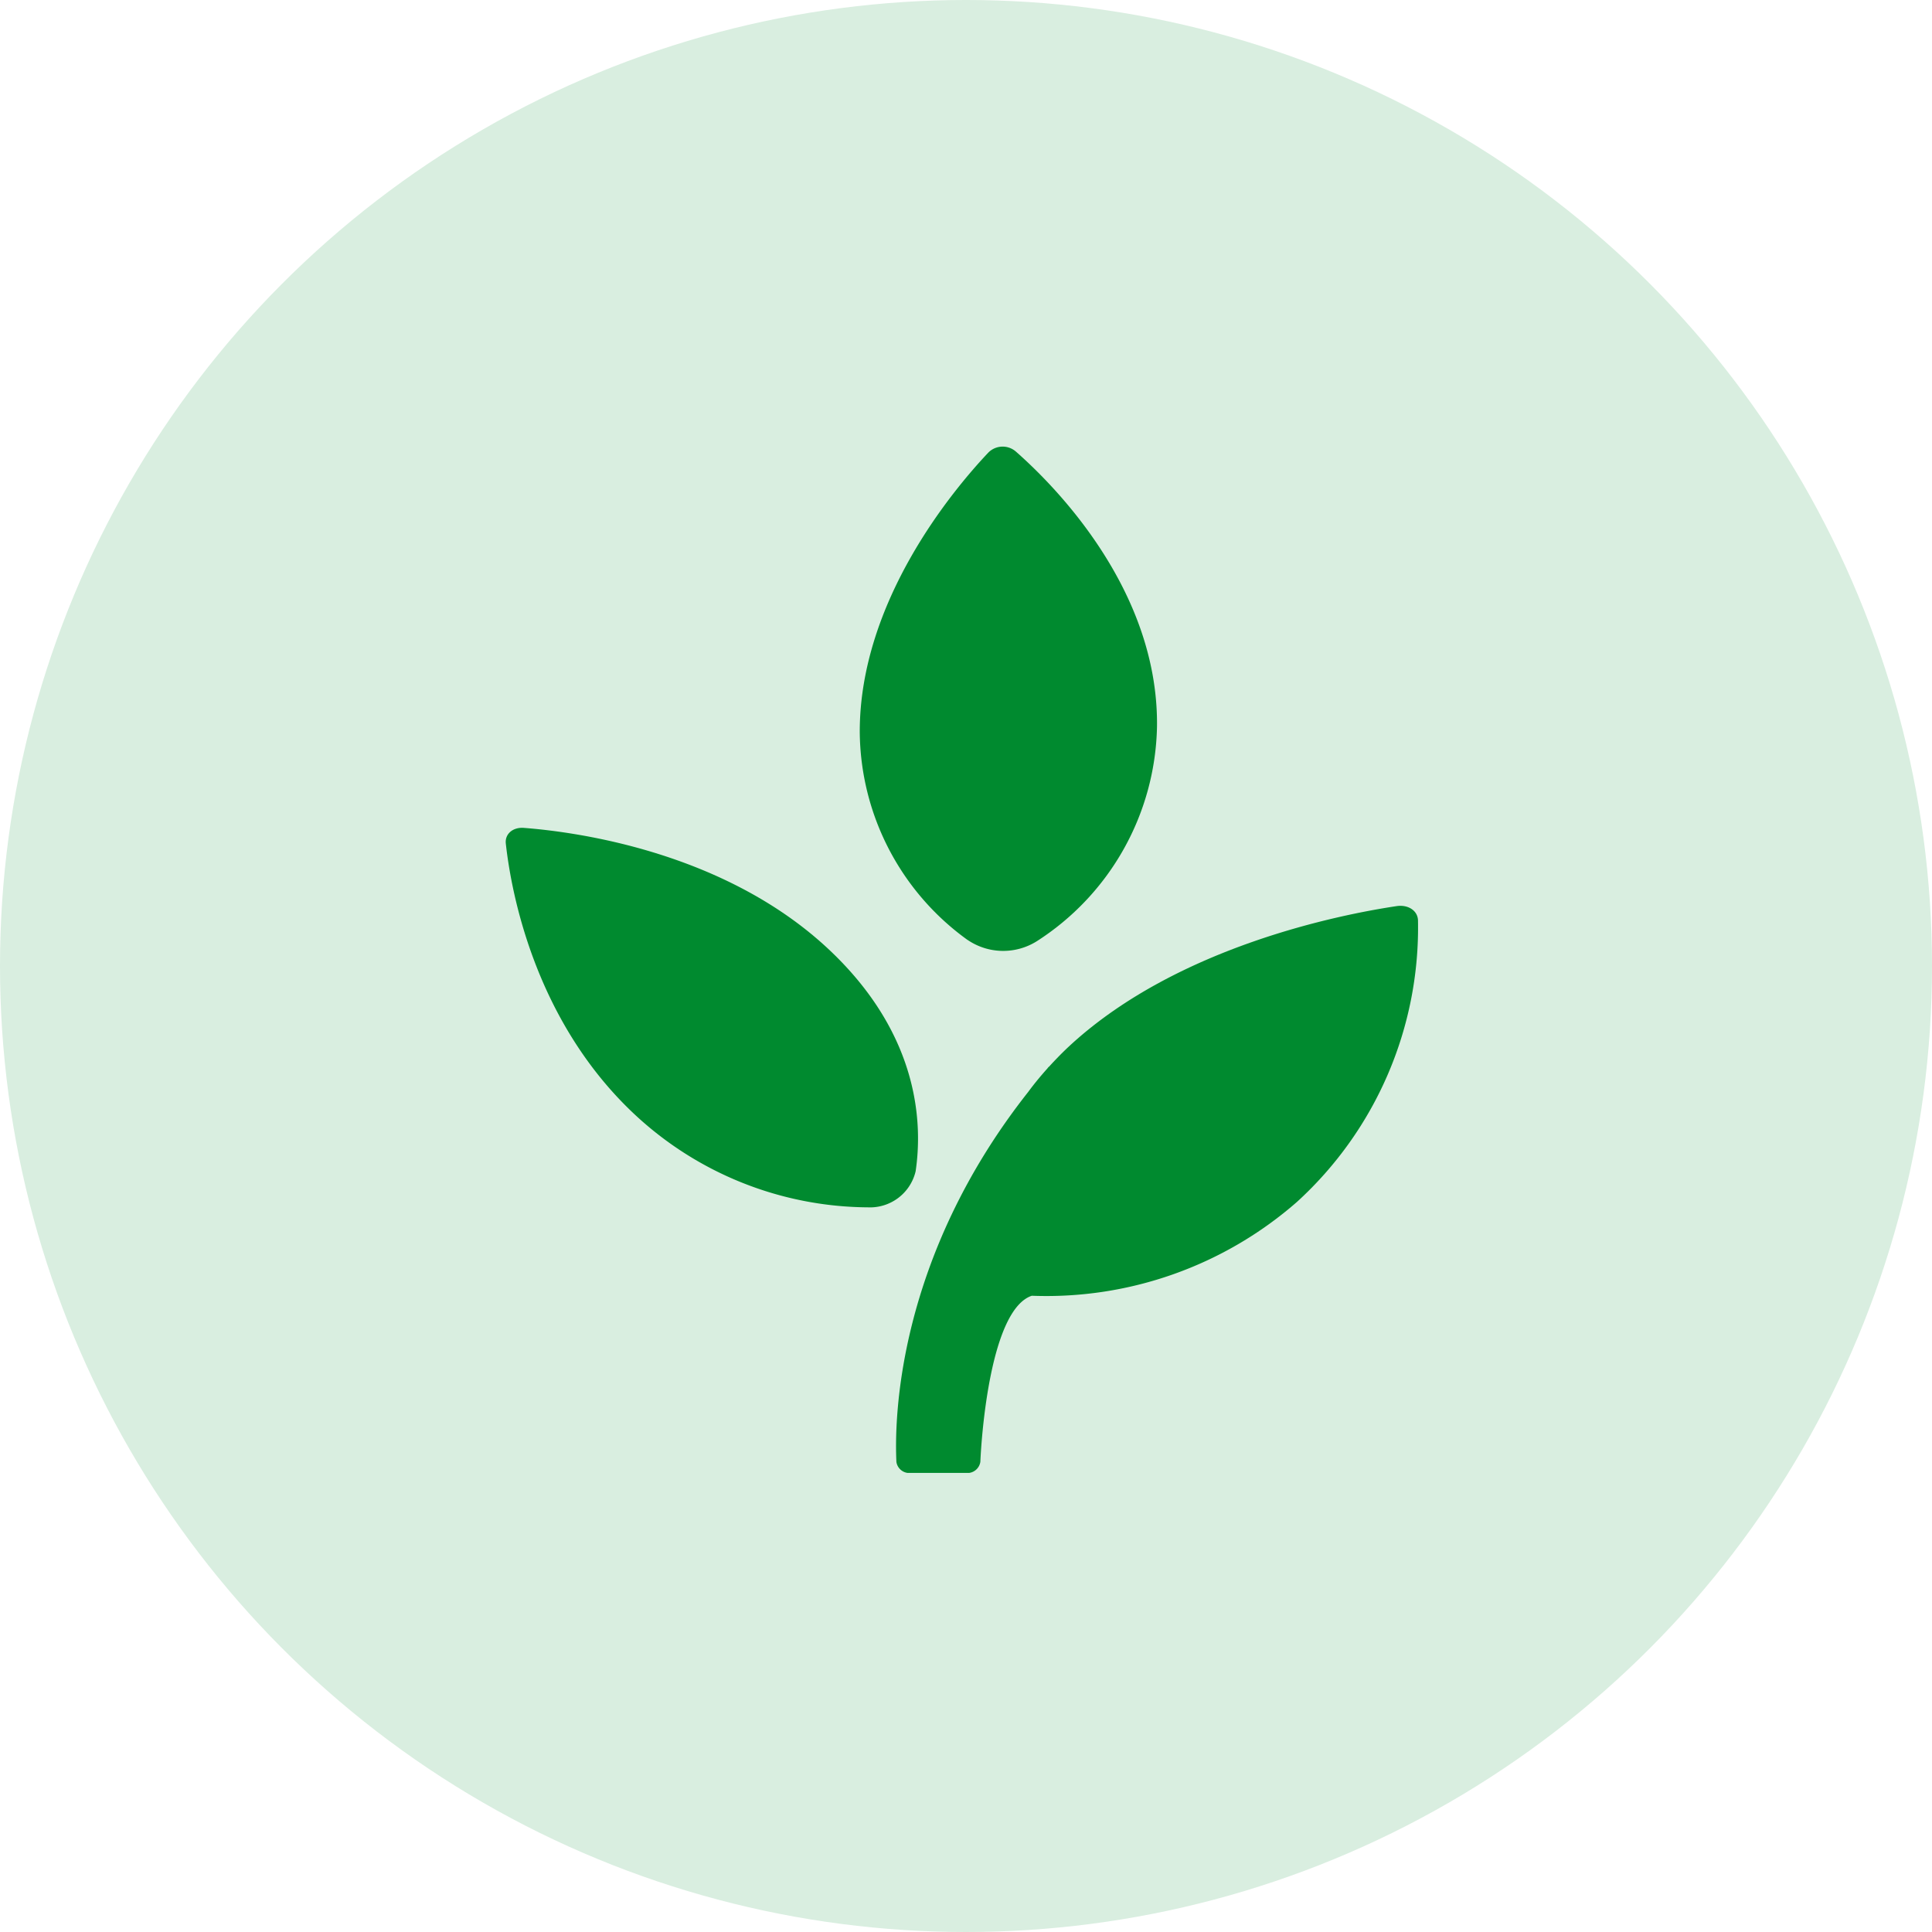 <?xml version="1.0" encoding="UTF-8"?><svg xmlns="http://www.w3.org/2000/svg" xmlns:xlink="http://www.w3.org/1999/xlink" width="121" height="121" viewBox="0 0 121 121">
  <defs>
    <clipPath id="clip-path">
      <rect id="Rectangle_194" data-name="Rectangle 194" width="57.137" height="64.274" fill="#008a2f"/>
    </clipPath>
  </defs>
  <g id="jardin" transform="translate(-692 -3427)">
    <circle id="Ellipse_62" data-name="Ellipse 62" cx="60.5" cy="60.5" r="60.5" transform="translate(692 3427)" fill="#d9eee0"/>
    <g id="Groupe_273" data-name="Groupe 273" transform="translate(723.674 3454.974)">
      <g id="Groupe_272" data-name="Groupe 272" transform="translate(0)" clip-path="url(#clip-path)">
        <path id="Tracé_217" data-name="Tracé 217" d="M35.113,30.893a3.959,3.959,0,0,0,4.335.081,16.346,16.346,0,0,0,7.527-13.421C47.087,9,40.6,2.475,38.149.318A1.262,1.262,0,0,0,36.4.383c-2.2,2.331-8.041,9.293-8.041,17.466a16.2,16.2,0,0,0,6.749,13.044" transform="translate(-6.187 0)" fill="#008a2f"/>
        <path id="Tracé_218" data-name="Tracé 218" d="M25.671,52.045c.434-2.919.269-8.433-5.268-13.739-6.524-6.253-15.947-7.517-19.269-7.771-.691-.052-1.193.383-1.129.979C.317,34.375,1.74,42.537,8.048,48.456A21.594,21.594,0,0,0,22.678,54.3a2.936,2.936,0,0,0,2.993-2.256" transform="translate(0 -6.659)" fill="#008a2f"/>
        <path id="Tracé_219" data-name="Tracé 219" d="M63.953,37.7c-.011-.612-.612-1.014-1.35-.9-3.547.533-13.6,2.521-20.308,8.6-.538.487-1.013.977-1.459,1.465h-.014c-.041.048-.075.1-.116.142-.425.476-.815.952-1.163,1.426-8.228,10.427-8.386,20.5-8.257,23.179a.821.821,0,0,0,.89.689h3.479a.822.822,0,0,0,.889-.7c.072-1.683.637-9.529,3.221-10.4A23.834,23.834,0,0,0,56.37,55.327,23.243,23.243,0,0,0,63.953,37.7" transform="translate(-6.819 -8.023)" fill="#008a2f"/>
      </g>
    </g>
  </g>
</svg>
